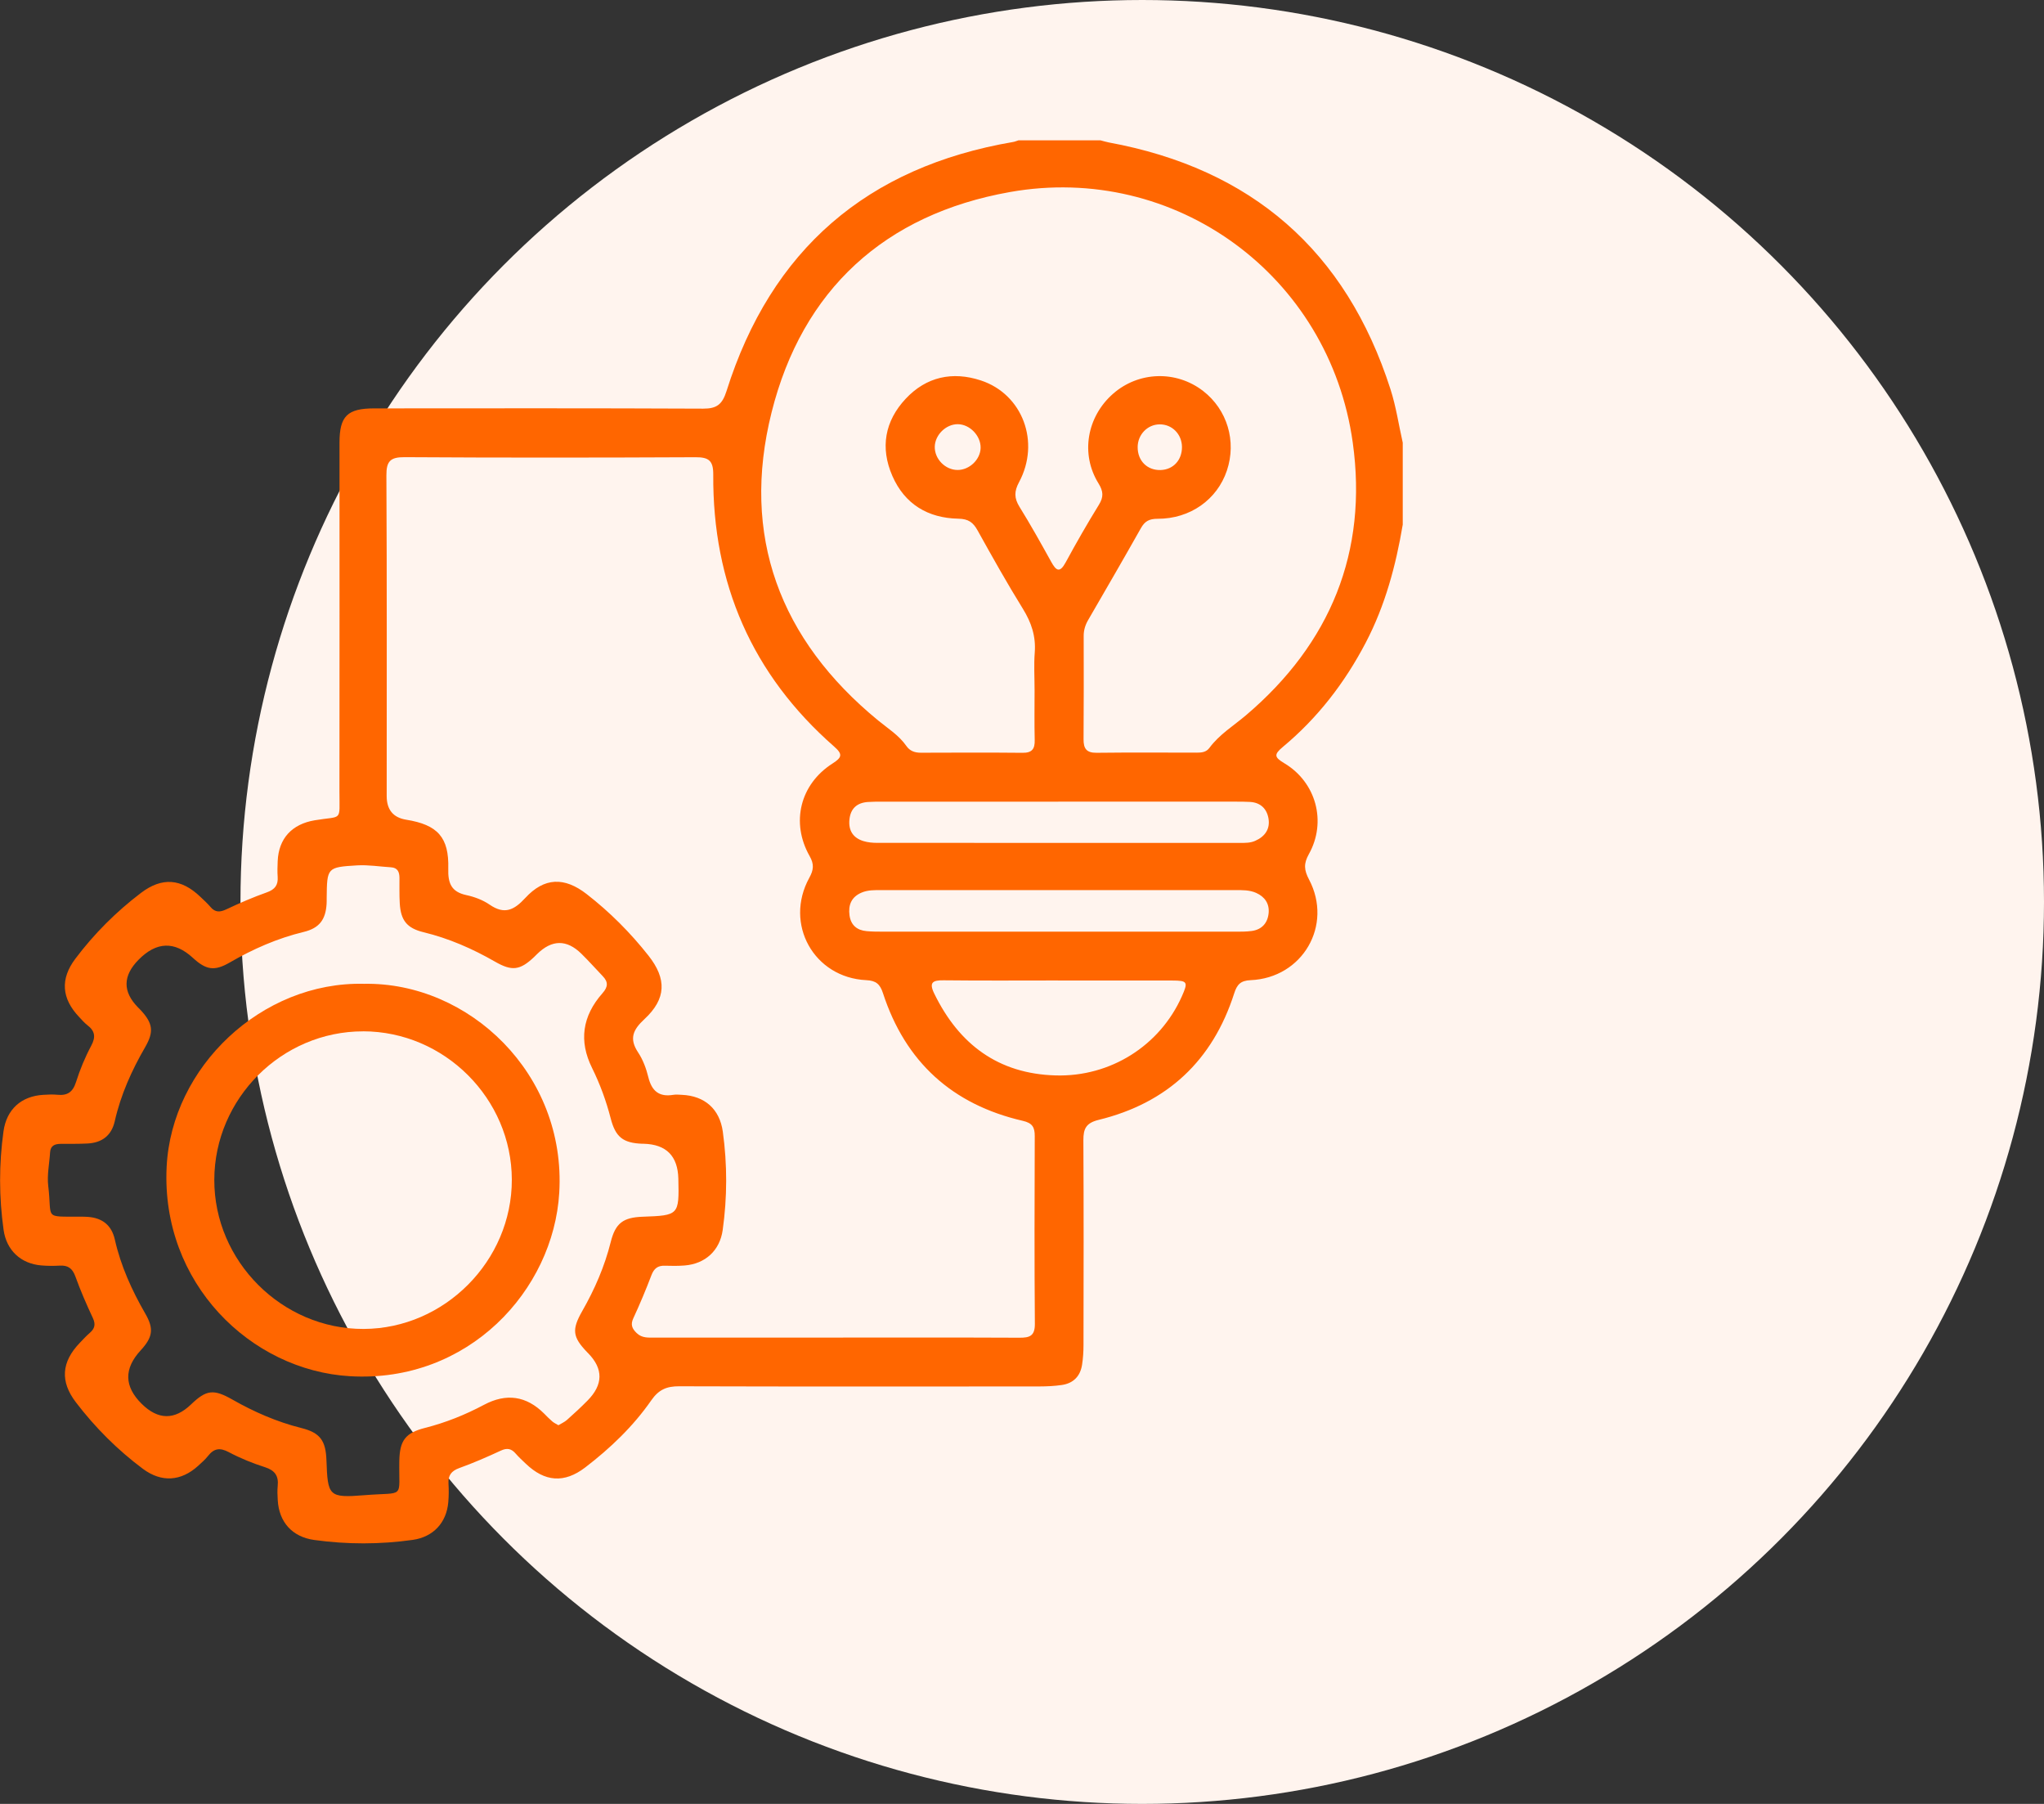 <svg width="102" height="90" viewBox="0 0 102 90" fill="none" xmlns="http://www.w3.org/2000/svg">
<rect x="0" y="0" width="102" height="90" fill="#333333" stroke="none"/>
<circle cx="57" cy="45" r="45" fill="#FFF4EE"/>
<g clip-path="url(#clip0_2046_348)">
<path d="M70 26.174C69.655 28.221 69.124 30.206 68.155 32.06C67.108 34.063 65.754 35.82 64.017 37.265C63.564 37.643 63.588 37.78 64.088 38.078C65.677 39.024 66.217 40.998 65.316 42.612C65.047 43.091 65.075 43.409 65.323 43.88C66.529 46.164 65.002 48.791 62.41 48.902C61.908 48.923 61.732 49.118 61.59 49.557C60.514 52.919 58.245 55.037 54.822 55.873C54.198 56.026 54.061 56.313 54.063 56.886C54.082 60.292 54.075 63.698 54.069 67.106C54.069 67.433 54.048 67.764 53.998 68.086C53.91 68.662 53.562 69.018 52.984 69.1C52.614 69.154 52.237 69.171 51.862 69.172C45.873 69.177 39.882 69.182 33.892 69.164C33.272 69.162 32.875 69.325 32.5 69.865C31.598 71.163 30.456 72.255 29.2 73.216C28.159 74.011 27.186 73.939 26.231 73.02C26.061 72.858 25.886 72.698 25.733 72.522C25.519 72.273 25.305 72.228 24.993 72.374C24.312 72.69 23.623 72.991 22.917 73.245C22.514 73.391 22.357 73.617 22.381 74.028C22.4 74.332 22.397 74.639 22.371 74.943C22.284 75.972 21.618 76.684 20.594 76.828C18.958 77.058 17.318 77.058 15.681 76.832C14.587 76.681 13.921 75.943 13.86 74.841C13.847 74.607 13.834 74.37 13.858 74.138C13.909 73.644 13.727 73.364 13.231 73.204C12.608 73.004 11.991 72.755 11.413 72.448C10.974 72.215 10.678 72.262 10.383 72.638C10.239 72.821 10.058 72.977 9.885 73.135C9.033 73.908 8.057 73.973 7.13 73.282C5.861 72.335 4.751 71.224 3.789 69.966C2.992 68.925 3.063 67.953 3.982 66.997C4.145 66.827 4.304 66.653 4.482 66.499C4.728 66.286 4.781 66.073 4.634 65.759C4.316 65.08 4.015 64.389 3.761 63.683C3.616 63.282 3.392 63.12 2.981 63.144C2.677 63.163 2.369 63.16 2.065 63.135C1.04 63.05 0.324 62.383 0.179 61.36C-0.051 59.724 -0.054 58.084 0.174 56.447C0.326 55.351 1.058 54.687 2.163 54.623C2.397 54.61 2.635 54.596 2.866 54.62C3.364 54.671 3.636 54.485 3.793 53.987C3.991 53.363 4.245 52.748 4.553 52.172C4.789 51.731 4.737 51.435 4.357 51.145C4.208 51.032 4.087 50.884 3.957 50.748C3.07 49.819 2.996 48.847 3.761 47.832C4.699 46.586 5.793 45.493 7.035 44.549C8.082 43.754 9.043 43.826 10.003 44.748C10.173 44.911 10.349 45.068 10.501 45.247C10.742 45.535 10.981 45.517 11.306 45.363C11.963 45.051 12.634 44.764 13.317 44.521C13.72 44.378 13.885 44.157 13.856 43.744C13.837 43.487 13.847 43.227 13.857 42.968C13.904 41.828 14.575 41.115 15.703 40.926C17.109 40.688 16.938 41.026 16.939 39.49C16.947 33.688 16.942 27.885 16.942 22.083C16.942 20.765 17.331 20.375 18.672 20.375C24.146 20.371 29.618 20.363 35.093 20.388C35.776 20.391 36.047 20.169 36.255 19.511C38.48 12.456 43.273 8.328 50.56 7.083C50.652 7.068 50.738 7.028 50.827 7.001C52.19 7.001 53.552 7.001 54.915 7.001C55.051 7.035 55.184 7.079 55.321 7.105C62.456 8.416 67.168 12.505 69.388 19.42C69.667 20.286 69.799 21.198 70 22.087V26.176V26.174ZM41.712 66.734C44.765 66.734 47.819 66.727 50.872 66.741C51.375 66.744 51.646 66.659 51.642 66.053C51.617 62.93 51.625 59.805 51.636 56.681C51.638 56.241 51.519 56.03 51.04 55.92C47.526 55.111 45.181 52.987 44.062 49.55C43.915 49.097 43.714 48.924 43.23 48.902C40.613 48.779 39.12 46.095 40.386 43.795C40.603 43.401 40.635 43.118 40.401 42.709C39.453 41.039 39.927 39.126 41.544 38.093C42.016 37.792 42.067 37.633 41.625 37.246C37.528 33.656 35.557 29.103 35.593 23.68C35.597 22.98 35.369 22.809 34.708 22.812C29.87 22.835 25.031 22.839 20.193 22.809C19.48 22.805 19.277 23.007 19.282 23.722C19.31 29.053 19.297 34.385 19.297 39.716C19.297 40.399 19.622 40.793 20.271 40.897C21.837 41.149 22.412 41.772 22.37 43.339C22.35 44.055 22.513 44.494 23.267 44.657C23.674 44.744 24.095 44.901 24.435 45.136C25.174 45.643 25.652 45.411 26.212 44.802C27.163 43.769 28.168 43.747 29.274 44.606C30.429 45.503 31.456 46.531 32.362 47.68C33.277 48.841 33.252 49.834 32.157 50.848C31.588 51.375 31.384 51.818 31.845 52.51C32.086 52.874 32.249 53.313 32.353 53.742C32.522 54.428 32.887 54.743 33.601 54.623C33.738 54.6 33.882 54.617 34.023 54.623C35.17 54.672 35.915 55.335 36.07 56.462C36.296 58.1 36.293 59.738 36.063 61.374C35.919 62.39 35.196 63.055 34.166 63.137C33.838 63.163 33.508 63.16 33.18 63.149C32.822 63.136 32.633 63.29 32.505 63.629C32.23 64.352 31.93 65.067 31.605 65.769C31.456 66.088 31.54 66.285 31.77 66.508C32.044 66.774 32.372 66.734 32.697 66.734C35.703 66.737 38.709 66.734 41.715 66.734H41.712ZM51.627 34.388C51.627 33.778 51.589 33.163 51.636 32.557C51.699 31.746 51.468 31.058 51.043 30.372C50.252 29.095 49.517 27.782 48.786 26.468C48.56 26.063 48.335 25.888 47.817 25.878C46.313 25.848 45.148 25.159 44.531 23.745C43.915 22.335 44.154 21.008 45.196 19.895C46.223 18.796 47.531 18.516 48.944 18.98C51.032 19.665 51.926 22.058 50.852 24.058C50.608 24.512 50.605 24.849 50.872 25.282C51.429 26.18 51.944 27.103 52.456 28.028C52.706 28.481 52.885 28.603 53.183 28.052C53.709 27.081 54.258 26.124 54.838 25.184C55.081 24.789 55.061 24.51 54.814 24.112C53.91 22.648 54.237 20.789 55.548 19.642C56.82 18.528 58.691 18.47 60.032 19.502C61.243 20.435 61.716 22.015 61.224 23.479C60.738 24.924 59.395 25.888 57.765 25.883C57.347 25.883 57.128 26.005 56.933 26.352C56.068 27.887 55.184 29.41 54.301 30.934C54.155 31.185 54.076 31.445 54.078 31.736C54.081 33.451 54.086 35.166 54.072 36.88C54.068 37.346 54.215 37.563 54.719 37.558C56.386 37.538 58.054 37.549 59.723 37.551C59.964 37.551 60.193 37.53 60.353 37.313C60.849 36.64 61.562 36.209 62.186 35.678C66.395 32.099 68.265 27.528 67.505 22.078C66.343 13.739 58.641 8.115 50.392 9.582C44.156 10.691 40.035 14.455 38.503 20.576C36.963 26.724 38.904 31.914 43.824 35.947C44.315 36.349 44.858 36.685 45.229 37.217C45.407 37.473 45.652 37.556 45.958 37.555C47.648 37.549 49.34 37.542 51.031 37.559C51.501 37.563 51.645 37.366 51.634 36.925C51.614 36.08 51.628 35.234 51.628 34.388H51.627ZM27.868 71.106C28.022 71.013 28.176 70.947 28.293 70.842C28.644 70.53 28.99 70.211 29.319 69.877C30.103 69.083 30.114 68.296 29.351 67.515C29.334 67.498 29.317 67.483 29.302 67.466C28.569 66.704 28.525 66.34 29.058 65.406C29.678 64.32 30.172 63.184 30.477 61.966C30.712 61.028 31.092 60.74 32.069 60.705C33.878 60.641 33.893 60.624 33.851 58.806C33.824 57.675 33.248 57.094 32.123 57.064C32.099 57.064 32.077 57.064 32.052 57.064C31.086 57.026 30.715 56.732 30.472 55.787C30.248 54.92 29.942 54.085 29.545 53.282C28.88 51.941 29.054 50.698 30.066 49.552C30.346 49.238 30.357 48.993 30.08 48.704C29.723 48.331 29.38 47.944 29.011 47.582C28.279 46.865 27.542 46.871 26.8 47.602C26.749 47.651 26.701 47.702 26.65 47.75C25.947 48.413 25.547 48.464 24.701 47.978C23.575 47.331 22.398 46.817 21.131 46.509C20.306 46.308 19.998 45.918 19.949 45.069C19.924 44.648 19.937 44.224 19.934 43.8C19.933 43.511 19.847 43.291 19.509 43.271C18.947 43.237 18.382 43.142 17.825 43.175C16.318 43.265 16.319 43.286 16.302 44.812C16.302 44.907 16.304 45 16.298 45.093C16.252 45.883 15.935 46.307 15.158 46.495C13.844 46.812 12.627 47.348 11.461 48.023C10.701 48.462 10.286 48.397 9.626 47.79C8.709 46.945 7.804 46.978 6.911 47.887C6.128 48.684 6.117 49.472 6.878 50.252C6.928 50.303 6.979 50.351 7.027 50.403C7.629 51.057 7.688 51.474 7.246 52.24C6.572 53.405 6.025 54.619 5.727 55.938C5.566 56.654 5.09 57.013 4.374 57.051C3.929 57.075 3.481 57.066 3.036 57.069C2.749 57.071 2.523 57.146 2.5 57.487C2.465 58.049 2.341 58.621 2.407 59.169C2.613 60.852 2.139 60.691 4.036 60.702C4.153 60.702 4.271 60.705 4.388 60.713C5.107 60.766 5.569 61.127 5.73 61.842C6.028 63.161 6.579 64.374 7.251 65.54C7.689 66.297 7.623 66.717 7.017 67.375C6.177 68.287 6.195 69.175 7.071 70.04C7.89 70.849 8.712 70.858 9.536 70.067C10.296 69.336 10.66 69.294 11.595 69.826C12.682 70.445 13.818 70.941 15.035 71.246C15.965 71.478 16.254 71.864 16.29 72.845C16.355 74.641 16.389 74.743 18.197 74.597C20.251 74.432 19.891 74.82 19.927 72.882C19.947 71.865 20.231 71.489 21.21 71.24C22.24 70.979 23.218 70.586 24.154 70.088C25.267 69.496 26.267 69.642 27.153 70.526C27.286 70.659 27.416 70.796 27.559 70.917C27.643 70.99 27.751 71.038 27.864 71.106H27.868ZM52.794 48.917C50.895 48.917 48.995 48.931 47.096 48.909C46.554 48.903 46.343 49.002 46.62 49.57C47.855 52.103 49.811 53.575 52.681 53.655C55.421 53.732 57.879 52.168 58.974 49.717C59.3 48.988 59.262 48.922 58.491 48.92C56.592 48.917 54.692 48.92 52.794 48.92V48.917ZM52.82 46.483C55.755 46.483 58.689 46.483 61.623 46.483C61.904 46.483 62.188 46.486 62.466 46.448C62.978 46.377 63.263 46.042 63.308 45.551C63.35 45.087 63.12 44.743 62.685 44.548C62.352 44.4 62 44.409 61.647 44.409C55.755 44.409 49.862 44.409 43.971 44.409C43.644 44.409 43.314 44.4 43.001 44.531C42.486 44.747 42.323 45.151 42.393 45.669C42.46 46.157 42.765 46.413 43.244 46.456C43.501 46.48 43.759 46.482 44.018 46.482C46.952 46.483 49.886 46.482 52.82 46.482V46.483ZM52.809 39.998C49.875 39.998 46.942 39.998 44.008 39.998C43.773 39.998 43.538 39.996 43.304 40.013C42.759 40.053 42.441 40.344 42.388 40.895C42.335 41.437 42.573 41.809 43.093 41.965C43.313 42.032 43.553 42.052 43.785 42.052C49.817 42.056 55.848 42.056 61.88 42.054C62.137 42.054 62.394 42.06 62.64 41.95C63.129 41.734 63.389 41.357 63.3 40.834C63.218 40.354 62.906 40.041 62.384 40.01C62.15 39.996 61.915 39.996 61.681 39.996C58.724 39.996 55.767 39.996 52.809 39.996V39.998ZM47.788 21.164C47.206 21.164 46.665 21.693 46.647 22.277C46.629 22.894 47.168 23.448 47.788 23.448C48.379 23.448 48.921 22.928 48.935 22.349C48.95 21.741 48.39 21.162 47.788 21.164ZM57.872 21.172C57.263 21.175 56.773 21.681 56.772 22.309C56.769 22.993 57.252 23.472 57.92 23.451C58.55 23.43 58.989 22.952 58.983 22.295C58.975 21.66 58.491 21.169 57.873 21.172H57.872Z" fill="#FF6600"/>
<path d="M18.162 49.084C23.394 48.991 28.261 53.574 27.908 59.507C27.618 64.376 23.374 69.006 17.469 68.662C12.507 68.374 8.025 64.015 8.316 58.209C8.567 53.234 13.053 48.965 18.162 49.084ZM18.12 51.456C14.065 51.453 10.708 54.797 10.694 58.854C10.68 62.924 14.079 66.319 18.15 66.303C22.185 66.288 25.546 62.903 25.541 58.86C25.537 54.81 22.178 51.459 18.12 51.454V51.456Z" fill="#FF6600"/>
</g>
<defs>
<clipPath id="clip0_2046_348">
<rect width="70" height="69.999" fill="white" transform="translate(0 7)"/>
</clipPath>
</defs>
</svg>

